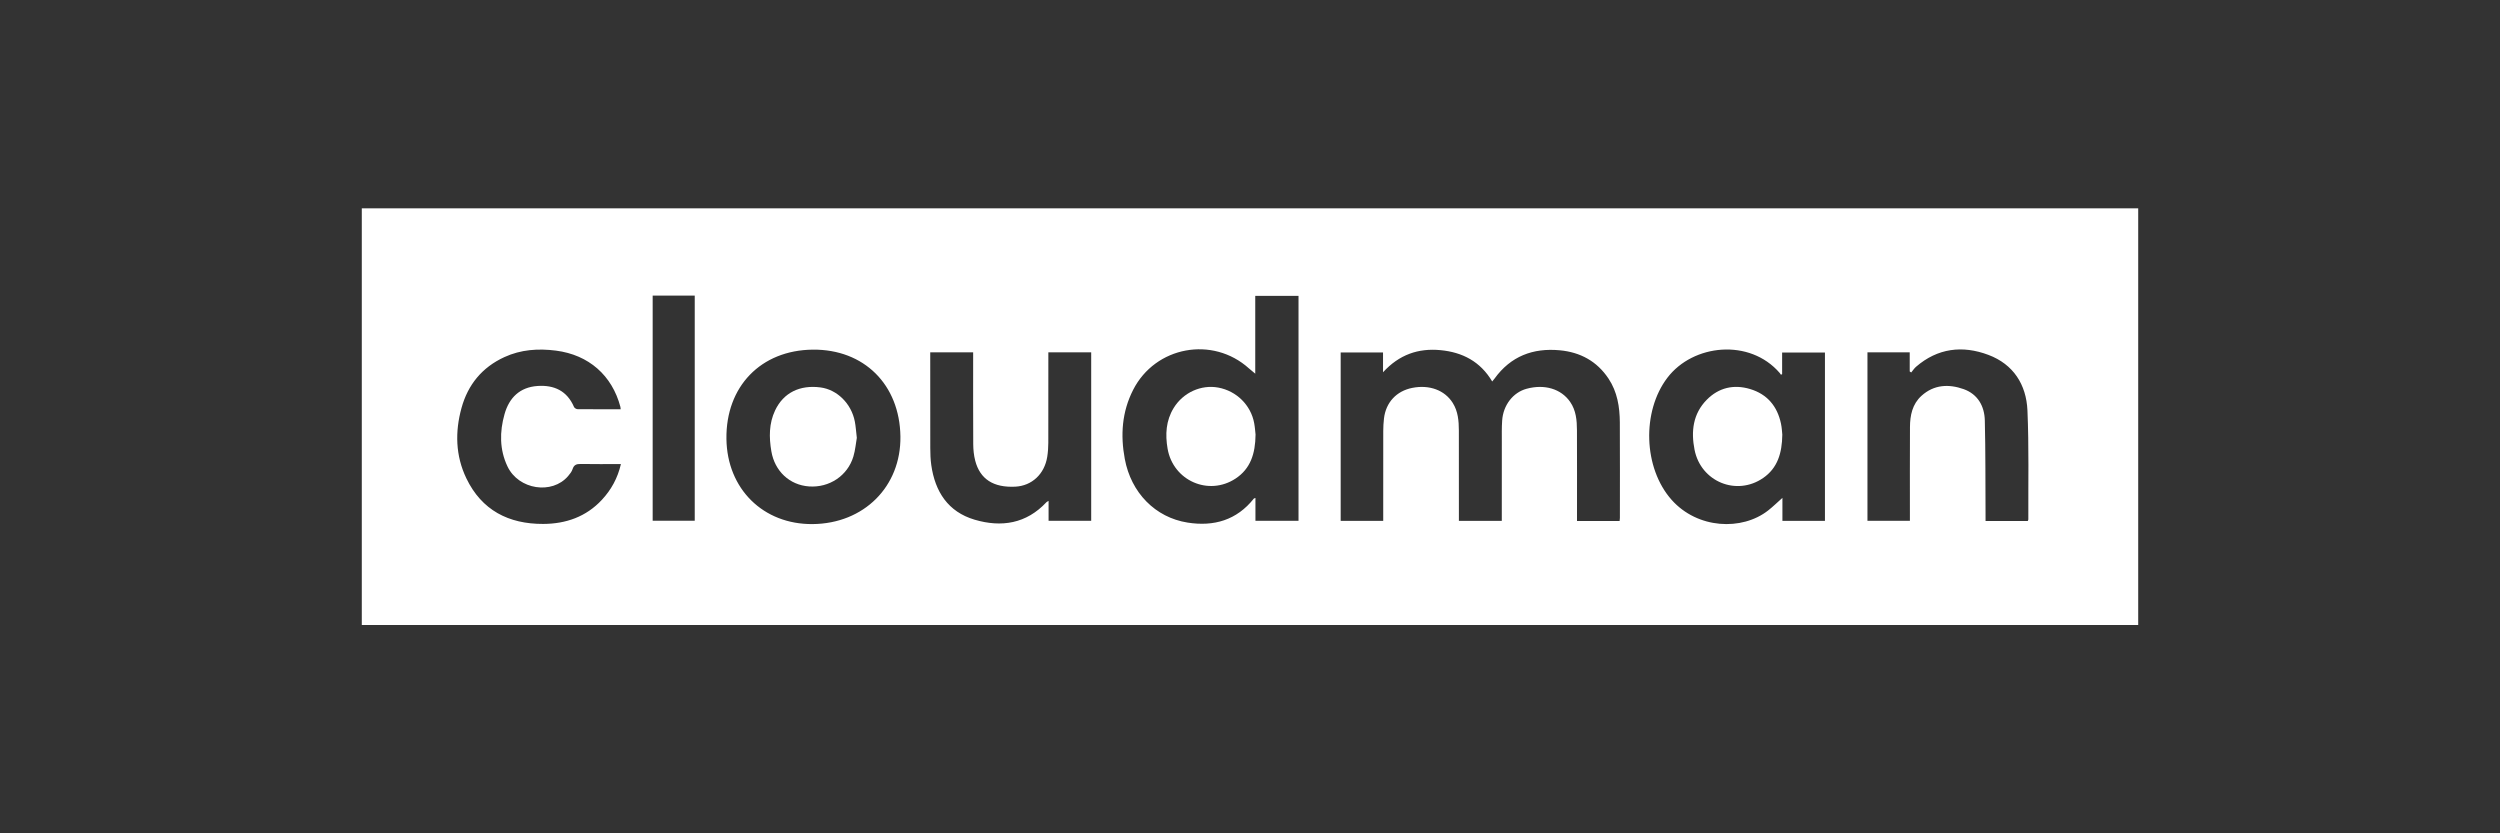 <svg width="180" height="60" viewBox="0 0 180 60" fill="none" xmlns="http://www.w3.org/2000/svg">
<rect x="0" y="0" width="180" height="60" fill="#333333" stroke="none"/>
<g clip-path="url(#clip0_553_30934)">
<path d="M26.049 15V45H153.951V15H26.049ZM43.334 35.989C42.195 37.214 40.739 37.716 39.114 37.723C36.626 37.733 34.68 36.739 33.575 34.435C32.796 32.812 32.755 31.092 33.228 29.375C33.691 27.695 34.711 26.448 36.316 25.711C37.506 25.165 38.755 25.081 40.031 25.245C42.388 25.549 44.072 27.027 44.67 29.299C44.679 29.333 44.679 29.371 44.689 29.466C43.637 29.466 42.609 29.47 41.583 29.46C41.496 29.459 41.363 29.38 41.33 29.303C40.829 28.14 39.899 27.707 38.699 27.791C37.426 27.879 36.66 28.638 36.328 29.813C35.967 31.084 35.96 32.372 36.542 33.589C37.341 35.26 39.746 35.628 40.902 34.28C41.03 34.13 41.166 33.962 41.224 33.779C41.323 33.47 41.505 33.4 41.808 33.406C42.759 33.424 43.709 33.412 44.706 33.412C44.472 34.425 44.008 35.263 43.334 35.989ZM50.021 37.494H46.992V21.285H50.021V37.494ZM58.515 37.734C54.953 37.768 52.351 35.2 52.303 31.604C52.251 27.831 54.781 25.213 58.517 25.174C62.204 25.136 64.781 27.69 64.83 31.43C64.876 35.031 62.203 37.699 58.515 37.734ZM78.566 37.498H75.498V36.065C75.417 36.113 75.373 36.127 75.346 36.156C73.899 37.708 72.103 37.989 70.173 37.418C68.258 36.851 67.323 35.4 67.052 33.485C66.994 33.078 66.981 32.662 66.98 32.25C66.973 30.107 66.977 27.966 66.977 25.823V25.366H70.067V25.777C70.067 27.844 70.061 29.91 70.073 31.977C70.076 32.374 70.115 32.781 70.214 33.165C70.561 34.502 71.535 35.12 73.103 35.04C74.293 34.979 75.203 34.136 75.401 32.891C75.454 32.558 75.477 32.219 75.478 31.882C75.485 29.853 75.481 27.823 75.481 25.794V25.369H78.566V37.498ZM93.493 37.5H90.392V35.855C90.333 35.876 90.291 35.879 90.275 35.9C89.042 37.453 87.397 37.925 85.51 37.627C83.175 37.26 81.435 35.471 80.985 33.045C80.665 31.327 80.777 29.656 81.586 28.07C83.184 24.934 87.312 24.17 89.926 26.527C90.066 26.652 90.214 26.768 90.378 26.905V21.304H93.493V37.5ZM116.632 37.291C116.632 37.352 116.621 37.413 116.612 37.51H113.544V37.071C113.544 35.041 113.55 33.012 113.541 30.982C113.538 30.264 113.478 29.551 113.049 28.933C112.397 27.995 111.205 27.64 109.915 27.991C108.942 28.255 108.23 29.166 108.155 30.282C108.12 30.793 108.131 31.308 108.131 31.822C108.128 33.564 108.129 35.305 108.129 37.047V37.504H105.04V37.053C105.04 35.036 105.044 33.019 105.038 31.002C105.036 30.308 104.981 29.619 104.598 29.011C104.021 28.091 102.913 27.684 101.686 27.927C100.545 28.153 99.783 28.972 99.646 30.131C99.612 30.429 99.594 30.73 99.594 31.03C99.59 33.034 99.592 35.039 99.592 37.044V37.502H96.529V25.378H99.578V26.803C100.749 25.524 102.126 25.061 103.71 25.21C105.297 25.36 106.588 26.03 107.439 27.466C107.506 27.383 107.561 27.321 107.61 27.255C108.77 25.652 110.368 25.042 112.297 25.22C113.778 25.356 114.979 26.008 115.812 27.258C116.447 28.21 116.621 29.299 116.628 30.414C116.642 32.706 116.632 34.999 116.632 37.291ZM131.396 37.501H128.334V35.847C127.969 36.17 127.655 36.48 127.309 36.751C125.421 38.234 122.222 38.086 120.357 35.989C118.32 33.699 118.2 29.626 120.054 27.195C121.898 24.775 125.978 24.344 128.141 26.856C128.174 26.893 128.2 26.938 128.228 26.979C128.257 26.966 128.286 26.953 128.313 26.94V25.38H131.396V37.501ZM146.04 37.403C146.04 37.427 146.024 37.449 146.001 37.51H142.96C142.96 37.345 142.961 37.189 142.959 37.034C142.946 34.779 142.961 32.525 142.907 30.271C142.882 29.235 142.395 28.377 141.38 28.016C140.315 27.639 139.247 27.684 138.348 28.497C137.684 29.099 137.522 29.91 137.518 30.756C137.506 32.848 137.514 34.94 137.513 37.031V37.498H134.457V25.37H137.5V26.746C137.536 26.77 137.572 26.793 137.608 26.817C137.723 26.68 137.822 26.523 137.956 26.407C139.515 25.06 141.302 24.852 143.163 25.551C144.965 26.227 145.895 27.692 145.976 29.553C146.089 32.166 146.028 34.787 146.04 37.403Z" fill="white"/>
<path d="M90.4 31.289C90.385 32.669 90.034 33.751 88.961 34.457C87.018 35.736 84.466 34.606 84.067 32.31C83.89 31.284 83.944 30.286 84.506 29.373C85.191 28.259 86.483 27.676 87.722 27.907C89.033 28.152 90.066 29.172 90.302 30.472C90.361 30.79 90.38 31.116 90.4 31.289Z" fill="white"/>
<path d="M128.326 31.293C128.309 32.637 127.976 33.706 126.948 34.415C125.029 35.74 122.463 34.683 122.008 32.386C121.746 31.061 121.891 29.793 122.886 28.783C123.749 27.908 124.832 27.659 126.004 28.009C127.24 28.378 127.969 29.253 128.232 30.507C128.296 30.811 128.308 31.126 128.326 31.293Z" fill="white"/>
<path d="M61.691 31.525C61.622 31.913 61.582 32.405 61.444 32.867C61.029 34.253 59.707 35.128 58.248 35.023C56.855 34.923 55.781 33.93 55.537 32.49C55.367 31.489 55.362 30.489 55.808 29.548C56.41 28.279 57.581 27.699 59.073 27.894C60.272 28.051 61.294 29.053 61.547 30.346C61.617 30.7 61.636 31.064 61.691 31.525Z" fill="white"/>
</g>
<defs>
<clipPath id="clip0_553_30934">
<rect width="127.902" height="30" fill="white" transform="translate(26.049 15)"/>
</clipPath>
</defs>
</svg>
